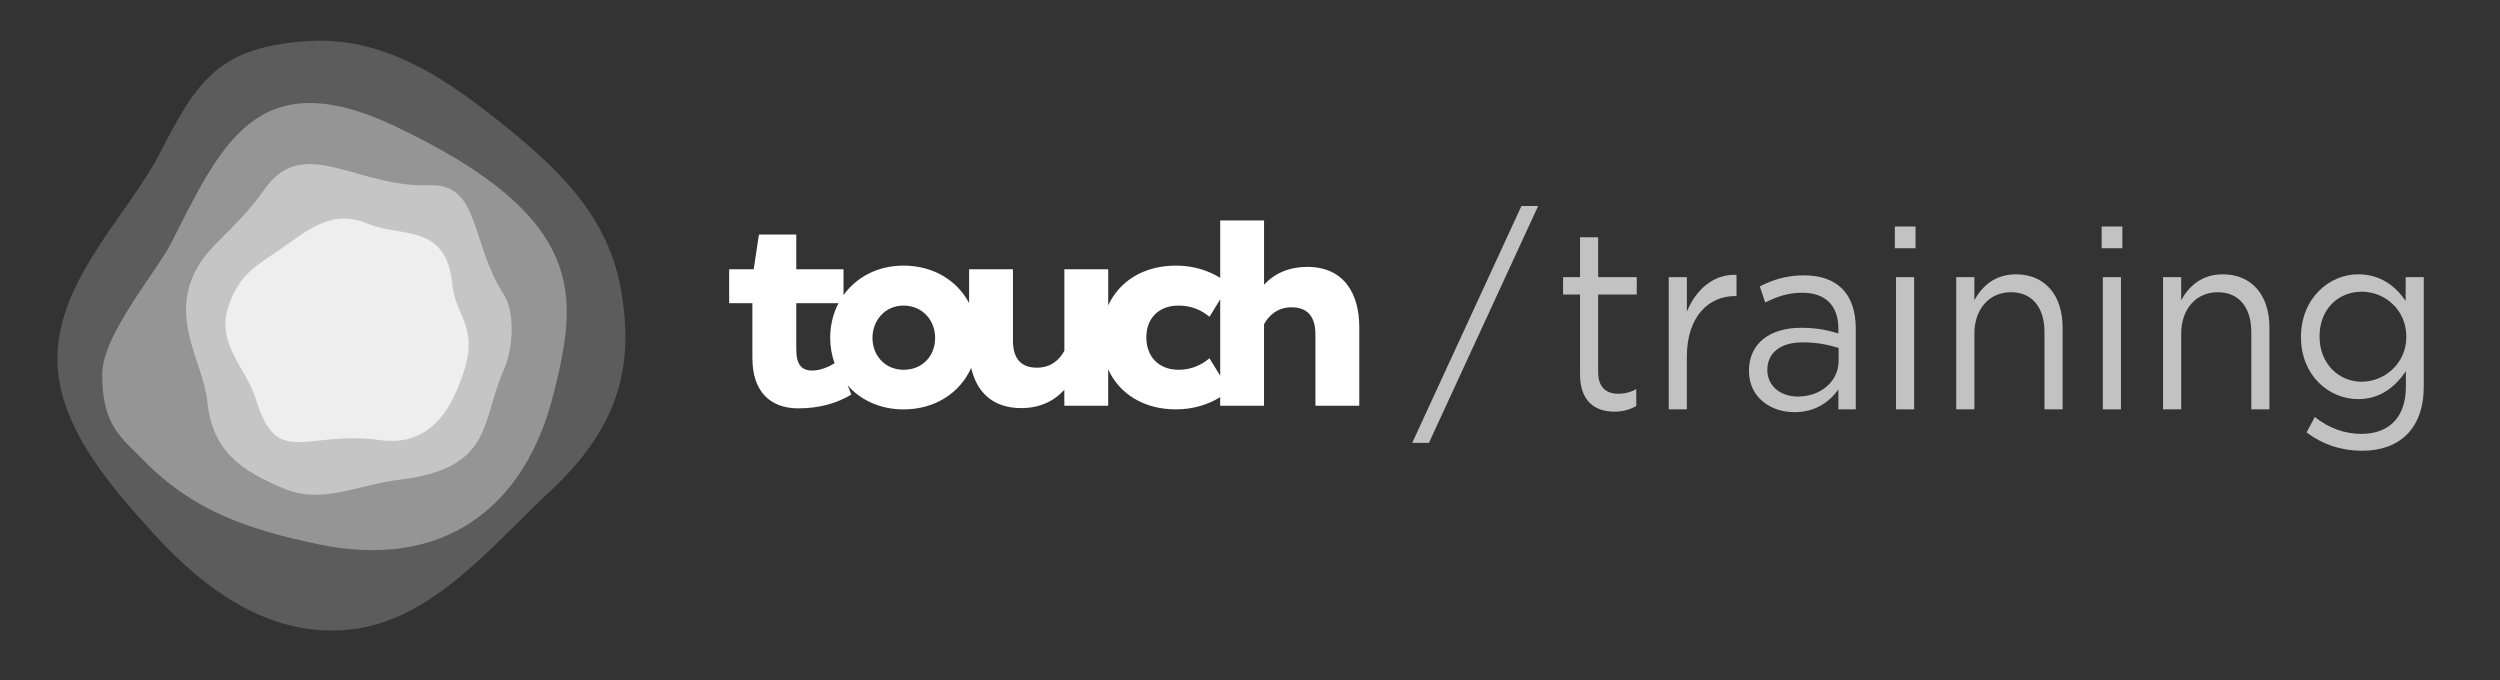 <?xml version="1.0" encoding="UTF-8"?>
<svg id="a" xmlns="http://www.w3.org/2000/svg" version="1.1" viewBox="0 0 938 255.17">
  <rect x="0" y="0" width="938" height="255.17" fill="#333333" stroke="none"/>
  <!-- Generator: Adobe Illustrator 29.8.3, SVG Export Plug-In . SVG Version: 2.1.1 Build 3)  -->
  <defs>
    <style>
      .st0 {
        opacity: .2;
      }

      .st0, .st1, .st2, .st3, .st4 {
        fill: #fff;
      }

      .st1 {
        opacity: .45;
      }

      .st3 {
        opacity: .35;
      }

      .st5 {
        opacity: .7;
      }

      .st4 {
        opacity: .7;
      }
    </style>
  </defs>
  <g class="st5">
    <path class="st2" d="M599.63,139.49c0,6.04,3.09,8.25,7.68,8.25,2.29,0,4.24-.48,6.62-1.73v6.33c-2.38,1.34-4.94,2.11-8.21,2.11-7.33,0-12.89-3.93-12.89-14.01v-29.93h-6.36v-6.52h6.36v-14.97h6.8v14.97h14.48v6.52h-14.48v28.98h0Z"/>
    <path class="st2" d="M632.91,153.59h-6.8v-49.6h6.8v12.95c3.36-8.25,9.98-14.2,18.63-13.82v7.96h-.53c-9.98,0-18.1,7.77-18.1,22.74v19.76h0Z"/>
    <path class="st2" d="M662.3,113.48l-2.03-6.04c5.03-2.5,9.98-4.13,16.6-4.13,12.45,0,19.42,6.91,19.42,19.96v30.32h-6.53v-7.48c-3.18,4.51-8.48,8.54-16.51,8.54-8.48,0-17.04-5.18-17.04-15.54s7.95-16.12,19.51-16.12c5.83,0,9.98.86,14.04,2.11v-1.73c0-8.92-5.03-13.53-13.59-13.53-5.39,0-9.62,1.53-13.86,3.65h0ZM663.1,138.81c0,6.33,5.3,9.98,11.48,9.98,8.39,0,15.27-5.56,15.27-13.43v-4.8c-3.35-1.06-7.86-2.11-13.42-2.11-8.56,0-13.33,4.03-13.33,10.36h0Z"/>
    <path class="st2" d="M710.94,93.14v-8.16h7.77v8.16h-7.77ZM711.39,153.59v-49.6h6.8v49.6h-6.8Z"/>
    <path class="st2" d="M740.78,153.59h-6.8v-49.6h6.8v8.63c3-5.37,7.77-9.69,15.63-9.69,11.04,0,17.48,8.06,17.48,19.86v30.8h-6.8v-28.98c0-9.21-4.59-14.97-12.62-14.97s-13.68,6.24-13.68,15.54v28.4h-.01Z"/>
    <path class="st2" d="M788.54,93.14v-8.16h7.77v8.16h-7.77ZM788.98,153.59v-49.6h6.8v49.6h-6.8Z"/>
    <path class="st2" d="M818.38,153.59h-6.8v-49.6h6.8v8.63c3-5.37,7.77-9.69,15.63-9.69,11.04,0,17.48,8.06,17.48,19.86v30.8h-6.8v-28.98c0-9.21-4.59-14.97-12.62-14.97s-13.68,6.24-13.68,15.54v28.4h-.01Z"/>
    <path class="st2" d="M886.18,169.13c-7.59,0-14.66-2.3-20.75-6.91l3.09-5.76c5.21,4.13,11.03,6.33,17.57,6.33,10.06,0,16.6-6.05,16.6-17.65v-5.85c-3.97,5.76-9.53,10.46-17.92,10.46-10.95,0-21.45-8.83-21.45-23.32s10.59-23.51,21.45-23.51c8.56,0,14.13,4.61,17.83,9.98v-8.92h6.8v40.97c0,16.02-9.18,24.18-23.22,24.18h0ZM886.09,109.45c-8.65,0-15.8,6.43-15.8,16.79s7.33,16.98,15.8,16.98,16.77-6.72,16.77-16.89-8.12-16.89-16.77-16.89h0Z"/>
  </g>
  <g class="st5">
    <path class="st2" d="M577.11,77.29l-40.98,88.88h-6.27l40.98-88.88h6.27Z"/>
  </g>
  <g>
    <g>
      <path class="st0" d="M21.71,130.53c-2.34,26.6,18.66,50.6,35.24,68.95,19.53,21.6,44.49,40.33,75.25,36.62,30.31-3.66,52.56-31.63,73.94-51.53,25.28-23.53,32.23-45.98,26.76-76.39-5.14-28.58-25.42-46.67-47.18-63.89-20.3-16.06-42.71-30.56-69.84-28.89-33.19,2.04-41.73,14.31-55.39,41.15-11.69,22.98-36.3,45.58-38.79,73.98"/>
      <path class="st3" d="M53.79,172.62c-7.99-8.2-15.47-12.71-15.47-32.13,0-14.79,20.6-38.84,25.79-49.08,18.9-37.24,32.33-68.54,84-44.1,73.19,34.61,68.49,64.27,59.77,99.82-10.79,43.98-42.05,66.82-88.49,57.07-26.64-5.61-47.19-12.67-65.6-31.57"/>
      <path class="st1" d="M106.68,183.36c-16.41-6.81-27.04-14.15-28.91-32.87-1.49-14.95-16.1-33.29-1.56-53.49,4.82-6.7,14.56-13.77,22.94-25.84,14.72-21.14,34.52-.59,62.07-1.66,18.92-.74,15.21,21.66,27.91,41.21,3.9,6.01,3.74,19.44-.22,28.35-8.61,19.4-3.66,36.65-39.18,40.96-15.39,1.86-28.81,9.28-43.06,3.35"/>
      <path class="st4" d="M85.57,115.52c3.88-12.64,10.88-15.96,19.2-21.7,10.34-7.12,19.64-15.76,33.4-9.83,11.88,5.12,29.42-.42,31.55,22.77,1.04,11.41,9.66,15.75,4.51,32.02-3.97,12.55-11.57,29.19-31.76,26.33-27.54-3.88-38.4,10.98-46.36-15.02-3.72-12.17-14.85-20.59-10.55-34.57"/>
    </g>
    <path class="st2" d="M490.43,100.15c-6.86,0-12.24,2.45-16.16,6.66v-24.09h-16.45v21.52c-4.53-2.8-10.23-4.58-16.55-4.58-12.33,0-21.33,5.93-25.47,14.93v-13.56h-16.45v30.56c-1.57,3.04-4.8,6.37-10.28,6.37-6.17,0-9.01-3.62-9.01-10.19v-26.74h-16.45v12.7c-4.5-8.55-13.49-14.07-24.59-14.07-9.62,0-17.66,4.26-22.53,11.07v-9.7h-17.73v-13.03h-14.01l-1.96,13.03h-9.21v12.73h8.72v20.66c0,12.34,6.56,18.8,17.24,18.8,8.03,0,14.79-2.06,19.88-5.19l-1.41-3.46c4.94,5.61,12.33,9.04,21,9.04,11.81,0,21.22-6.21,25.38-15.6,1.98,8.82,7.81,15.11,18.79,15.11,6.86,0,12.24-2.55,16.16-6.86v5.97h16.45v-13.64c4.14,9.03,13.13,15.01,25.47,15.01,6.32,0,12.02-1.78,16.55-4.58v3.21h16.45v-30.56c1.57-2.94,4.8-6.37,10.28-6.37,6.17,0,9.01,3.62,9.01,10.19v26.74h16.45v-29.48c0-12.54-5.68-22.62-19.59-22.62ZM304.73,139.03c-3.92,0-5.97-2.15-5.97-8.03v-17.24h15.84c-1.99,3.82-3.11,8.23-3.11,13.03,0,3.39.6,6.58,1.65,9.51-2.27,1.41-5.44,2.73-8.41,2.73ZM339.01,138.74c-6.95,0-11.66-5.39-11.66-11.95s4.7-12.14,11.66-12.14,11.85,5.39,11.85,12.14-4.7,11.95-11.85,11.95ZM453.8,134.43c-2.84,2.35-6.56,4.31-11.56,4.31-7.74,0-12.14-5.19-12.14-12.14s4.41-11.95,12.14-11.95c5,0,8.72,1.86,11.56,4.21l4.02-6.55v28.68l-4.02-6.55Z"/>
  </g>
</svg>